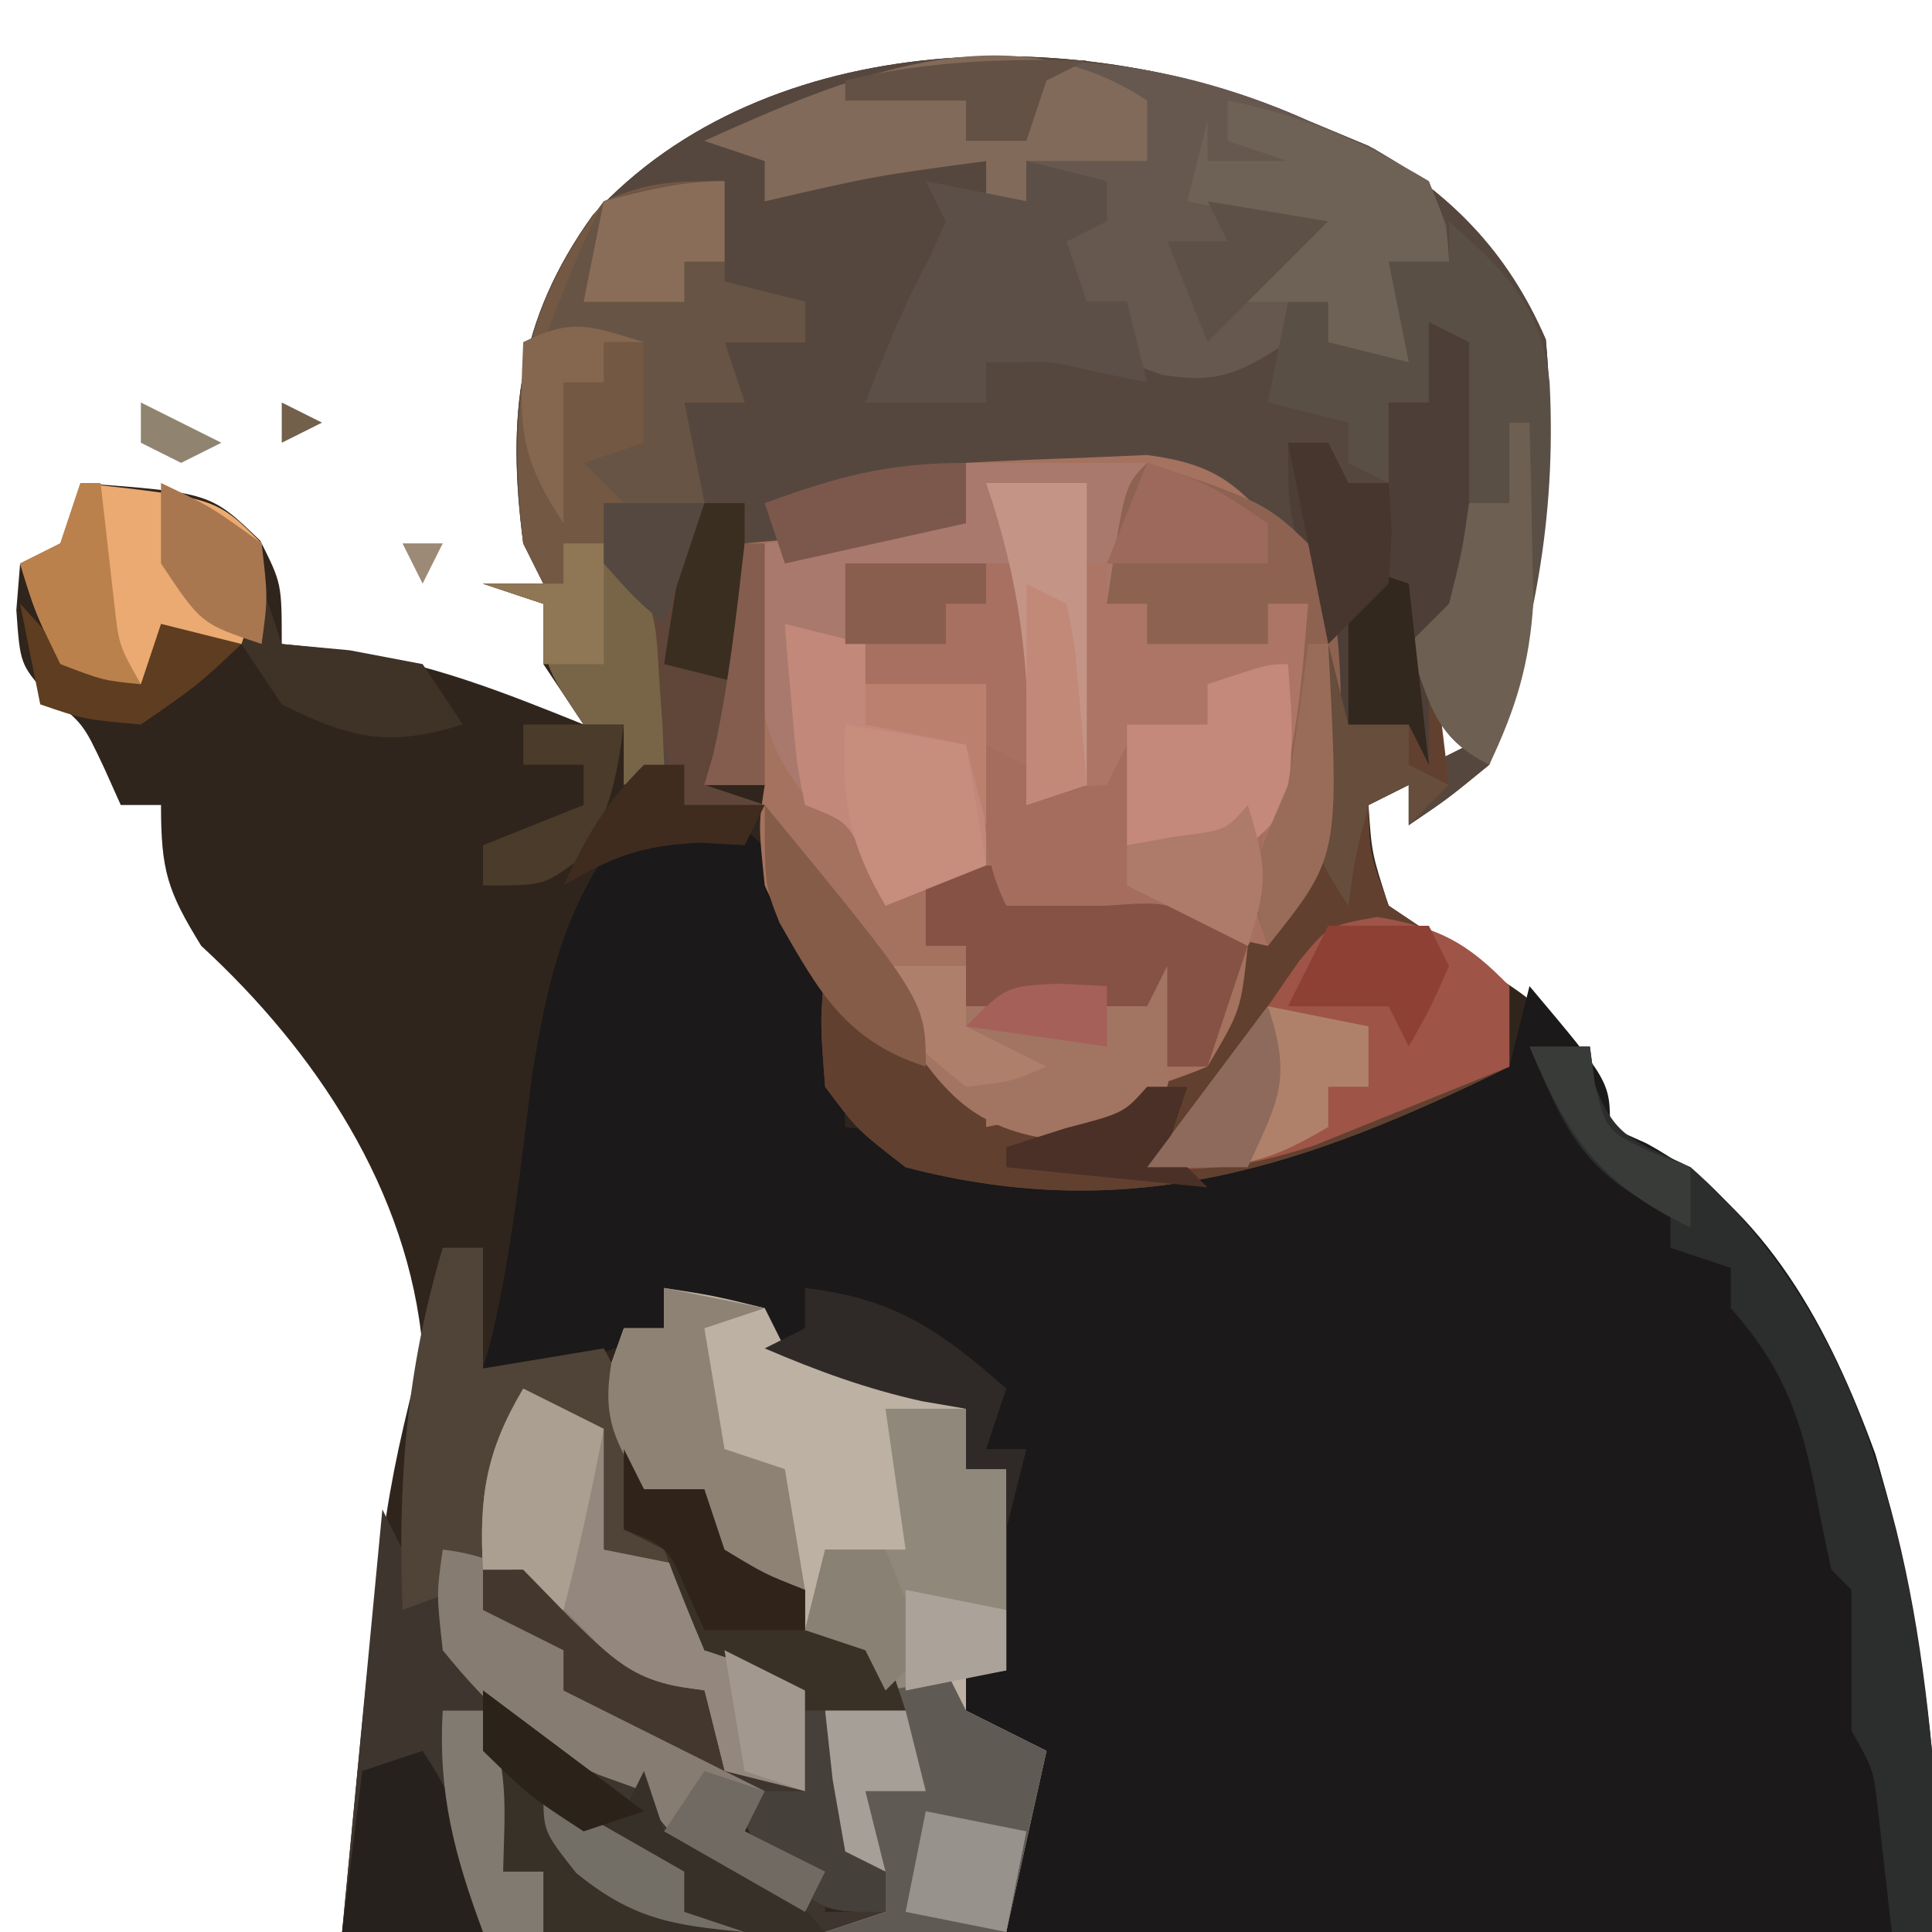 <?xml version="1.0" encoding="UTF-8"?>
<svg version="1.1" xmlns="http://www.w3.org/2000/svg" width="96" height="96">
<path d="M0 0 C0.99 0.412 1.98 0.825 3 1.25 C7.069 3.623 9.897 6.456 11.812 10.875 C12.495 18.61 11.452 24.643 9 32 C6.938 33.688 6.938 33.688 5 35 C5 34.34 5 33.68 5 33 C4.01 33.495 4.01 33.495 3 34 C3.16 36.405 3.16 36.405 4 39 C5.984 40.709 5.984 40.709 8.438 42 C12.442 44.262 13.336 45.796 15 50 C16.917 51.167 16.917 51.167 19 52 C27.401 59.393 29.988 70.25 31 81 C31 83.97 31 86.94 31 90 C4.93 90 -21.14 90 -48 90 C-46 69 -46 69 -44 61 C-44.684 53.151 -49.347 46.195 -55 41 C-56.682 38.276 -57 37.261 -57 34 C-57.66 34 -58.32 34 -59 34 C-59.268 33.402 -59.536 32.804 -59.812 32.188 C-60.862 29.957 -60.862 29.957 -62.625 28.562 C-64 27 -64 27 -64.188 24.312 C-64.126 23.549 -64.064 22.786 -64 22 C-63.34 21.67 -62.68 21.34 -62 21 C-61.67 20.01 -61.34 19.02 -61 18 C-54.529 18.488 -54.529 18.488 -52.062 20.875 C-51 23 -51 23 -51 26 C-50.01 26.103 -49.02 26.206 -48 26.312 C-43.717 26.908 -40 28.386 -36 30 C-36.66 29.01 -37.32 28.02 -38 27 C-38 26.01 -38 25.02 -38 24 C-38.99 23.67 -39.98 23.34 -41 23 C-40.01 23 -39.02 23 -38 23 C-38.33 22.34 -38.66 21.68 -39 21 C-39.819 14.708 -39.289 9.892 -35.543 4.688 C-26.91 -4.754 -10.965 -4.934 0 0 Z M7 28 C6.67 29.32 6.34 30.64 6 32 C6.66 31.67 7.32 31.34 8 31 C7.67 30.01 7.34 29.02 7 28 Z " fill="#2F251C" transform="translate(65,6)"/>
<path d="M0 0 C2.562 0.562 2.562 0.562 4.812 3 C6.903 7.255 7.354 10.879 7.562 15.562 C9.428 15.804 11.295 16.041 13.164 16.254 C14.75 16.458 16.33 16.715 17.898 17.027 C24.577 18.162 28.935 16.592 34.996 13.691 C37.562 12.562 37.562 12.562 40.562 12.562 C40.892 11.242 41.222 9.922 41.562 8.562 C45.562 13.312 45.562 13.312 45.562 15.562 C46.161 15.831 46.759 16.099 47.375 16.375 C53.365 19.627 56.487 25.616 58.75 31.82 C61.129 39.849 61.562 47.159 61.562 55.562 C46.383 55.562 31.203 55.562 15.562 55.562 C15.562 52.229 15.562 48.896 15.562 45.562 C14.902 45.233 14.242 44.903 13.562 44.562 C13.562 43.903 13.562 43.242 13.562 42.562 C14.223 42.562 14.883 42.562 15.562 42.562 C15.377 41.841 15.191 41.119 15 40.375 C14.543 37.434 14.827 35.421 15.562 32.562 C14.902 32.562 14.242 32.562 13.562 32.562 C13.562 31.573 13.562 30.582 13.562 29.562 C12.841 29.439 12.119 29.315 11.375 29.188 C8.605 28.572 6.165 27.678 3.562 26.562 C3.562 25.902 3.562 25.242 3.562 24.562 C1.913 24.233 0.263 23.902 -1.438 23.562 C-1.438 24.223 -1.438 24.883 -1.438 25.562 C-4.808 27.061 -6.642 27.562 -10.438 27.562 C-10.293 27.047 -10.149 26.531 -10 26 C-9.012 21.719 -8.535 17.357 -8 13 C-7.321 8.852 -6.562 5.168 -4.125 1.688 C-2.438 0.562 -2.438 0.562 0 0 Z " fill="#1B1919" transform="translate(34.438,40.438)"/>
<path d="M0 0 C0.99 0.412 1.98 0.825 3 1.25 C7.069 3.623 9.897 6.456 11.812 10.875 C12.495 18.61 11.452 24.643 9 32 C6.938 33.688 6.938 33.688 5 35 C5 34.34 5 33.68 5 33 C4.01 33.495 4.01 33.495 3 34 C3.038 36.372 3.038 36.372 4 39 C5.994 40.343 7.993 41.677 10 43 C10 44.32 10 45.64 10 47 C-0.032 51.909 -8.713 54.944 -20 52 C-22.41 50.133 -22.41 50.133 -24 48 C-24.25 44.75 -24.25 44.75 -24 42 C-23.608 42.619 -23.216 43.237 -22.812 43.875 C-20.723 46.325 -19.025 47.019 -16 48 C-16 48.66 -16 49.32 -16 50 C-12.212 49.278 -8.578 48.457 -5 47 C-3.341 44.191 -3.341 44.191 -3 41 C-2.509 40.261 -2.018 39.523 -1.512 38.762 C0.383 35.301 0.504 32.611 0.688 28.688 C0.753 27.433 0.819 26.179 0.887 24.887 C0.924 23.934 0.961 22.981 1 22 C0.422 21.711 -0.155 21.422 -0.75 21.125 C-2.158 20.421 -3.552 19.688 -4.922 18.914 C-7.409 17.82 -9.547 17.588 -12.25 17.375 C-13.142 17.3 -14.034 17.225 -14.953 17.148 C-15.966 17.075 -15.966 17.075 -17 17 C-17 17.99 -17 18.98 -17 20 C-18.456 20.363 -19.915 20.715 -21.375 21.062 C-22.593 21.358 -22.593 21.358 -23.836 21.66 C-26 22 -26 22 -28 21 C-27.977 21.615 -27.954 22.23 -27.93 22.863 C-27.903 24.076 -27.903 24.076 -27.875 25.312 C-27.852 26.113 -27.829 26.914 -27.805 27.738 C-28 30 -28 30 -30 33 C-29.01 33.33 -28.02 33.66 -27 34 C-28.32 34 -29.64 34 -31 34 C-31 33.34 -31 32.68 -31 32 C-32.485 32.495 -32.485 32.495 -34 33 C-34 32.01 -34 31.02 -34 30 C-34.66 30 -35.32 30 -36 30 C-38 27 -38 27 -38 24 C-38.99 23.67 -39.98 23.34 -41 23 C-40.01 23 -39.02 23 -38 23 C-38.33 22.34 -38.66 21.68 -39 21 C-39.819 14.708 -39.289 9.892 -35.543 4.688 C-26.91 -4.754 -10.965 -4.934 0 0 Z M7 28 C6.67 29.32 6.34 30.64 6 32 C6.66 31.67 7.32 31.34 8 31 C7.67 30.01 7.34 29.02 7 28 Z " fill="#56473E" transform="translate(65,6)"/>
<path d="M0 0 C1.915 -0.108 3.833 -0.186 5.75 -0.25 C7.351 -0.32 7.351 -0.32 8.984 -0.391 C12.675 0.087 13.644 1.219 16 4 C16.66 4.33 17.32 4.66 18 5 C18.767 14.735 18.238 22.156 12 30 C8.271 32.663 5.55 33.401 1 33 C0.67 32.34 0.34 31.68 0 31 C-0.743 30.794 -1.485 30.587 -2.25 30.375 C-6.336 28.332 -8.124 25.089 -10 21 C-10.312 18 -10.312 18 -10 16 C-10.99 16 -11.98 16 -13 16 C-12.783 15.258 -12.783 15.258 -12.562 14.5 C-11.78 11.022 -11.413 7.54 -11 4 C-5.555 3.505 -5.555 3.505 0 3 C0 2.01 0 1.02 0 0 Z " fill="#A4725E" transform="translate(48,23)"/>
<path d="M0 0 C2.438 0.375 2.438 0.375 5 1 C5.33 1.66 5.66 2.32 6 3 C8.113 3.907 8.113 3.907 10.562 4.625 C11.389 4.885 12.215 5.146 13.066 5.414 C13.704 5.607 14.343 5.801 15 6 C15 6.99 15 7.98 15 9 C15.66 9 16.32 9 17 9 C17 12.3 17 15.6 17 19 C16.34 19 15.68 19 15 19 C15 19.66 15 20.32 15 21 C16.32 21.66 17.64 22.32 19 23 C18.34 25.97 17.68 28.94 17 32 C6.11 32 -4.78 32 -16 32 C-15.01 21.605 -15.01 21.605 -14 11 C-13.34 12.32 -12.68 13.64 -12 15 C-9.902 12.902 -9.349 11.62 -8.375 8.875 C-8.115 8.151 -7.854 7.426 -7.586 6.68 C-7.393 6.125 -7.199 5.571 -7 5 C-5.68 5.66 -4.36 6.32 -3 7 C-3 8.98 -3 10.96 -3 13 C-1.35 13.33 0.3 13.66 2 14 C2 15.32 2 16.64 2 18 C2.959 18.217 2.959 18.217 3.938 18.438 C6 19 6 19 7 20 C7.041 21.666 7.043 23.334 7 25 C6.01 25 5.02 25 4 25 C4 25.66 4 26.32 4 27 C5.32 27.66 6.64 28.32 8 29 C8 29.66 8 30.32 8 31 C8.99 31 9.98 31 11 31 C11 30.34 11 29.68 11 29 C10.01 28.67 9.02 28.34 8 28 C8 25.69 8 23.38 8 21 C8.99 20.67 9.98 20.34 11 20 C10.67 19.34 10.34 18.68 10 18 C9.01 17.67 8.02 17.34 7 17 C6.67 16.34 6.34 15.68 6 15 C3.983 13.866 3.983 13.866 2 13 C2 12.01 2 11.02 2 10 C1.01 10 0.02 10 -1 10 C-2.429 7.646 -3.087 6.52 -2.625 3.75 C-2.419 3.172 -2.212 2.595 -2 2 C-1.34 2 -0.68 2 0 2 C0 1.34 0 0.68 0 0 Z " fill="#3D352E" transform="translate(33,64)"/>
<path d="M0 0 C0.66 0.33 1.32 0.66 2 1 C2 5.95 2 10.9 2 16 C1.34 16.33 0.68 16.66 0 17 C0.206 17.949 0.412 18.898 0.625 19.875 C0.749 20.906 0.873 21.938 1 23 C0.34 23.66 -0.32 24.32 -1 25 C-1 24.34 -1 23.68 -1 23 C-1.66 23.33 -2.32 23.66 -3 24 C-2.962 26.372 -2.962 26.372 -2 29 C-0.006 30.343 1.993 31.677 4 33 C4 34.32 4 35.64 4 37 C-6.032 41.909 -14.713 44.944 -26 42 C-28.41 40.133 -28.41 40.133 -30 38 C-30.25 34.75 -30.25 34.75 -30 32 C-29.608 32.619 -29.216 33.237 -28.812 33.875 C-26.723 36.325 -25.025 37.019 -22 38 C-22 38.66 -22 39.32 -22 40 C-18.212 39.278 -14.578 38.457 -11 37 C-9.341 34.191 -9.341 34.191 -9 31 C-8.5 30.265 -8 29.53 -7.484 28.773 C-5.558 25.175 -5.669 22.56 -5.75 18.5 C-5.765 17.211 -5.781 15.922 -5.797 14.594 C-5.966 11.605 -6.308 8.903 -7 6 C-6.34 6 -5.68 6 -5 6 C-4.67 6.66 -4.34 7.32 -4 8 C-3.34 8 -2.68 8 -2 8 C-2 6.68 -2 5.36 -2 4 C-1.34 4 -0.68 4 0 4 C0 2.68 0 1.36 0 0 Z " fill="#62402F" transform="translate(71,16)"/>
<path d="M0 0 C2.438 0.375 2.438 0.375 5 1 C5.33 1.66 5.66 2.32 6 3 C8.113 3.907 8.113 3.907 10.562 4.625 C11.389 4.885 12.215 5.146 13.066 5.414 C13.704 5.607 14.343 5.801 15 6 C15 6.99 15 7.98 15 9 C15.66 9 16.32 9 17 9 C17 12.3 17 15.6 17 19 C16.34 19 15.68 19 15 19 C15 19.66 15 20.32 15 21 C16.32 21.66 17.64 22.32 19 23 C18.34 25.97 17.68 28.94 17 32 C14.03 32 11.06 32 8 32 C8.99 31.67 9.98 31.34 11 31 C11 30.34 11 29.68 11 29 C10.01 28.67 9.02 28.34 8 28 C8 25.69 8 23.38 8 21 C8.99 20.67 9.98 20.34 11 20 C10.67 19.34 10.34 18.68 10 18 C9.01 17.67 8.02 17.34 7 17 C6.67 16.34 6.34 15.68 6 15 C3.983 13.866 3.983 13.866 2 13 C2 12.01 2 11.02 2 10 C1.01 10 0.02 10 -1 10 C-2.429 7.646 -3.087 6.52 -2.625 3.75 C-2.419 3.172 -2.212 2.595 -2 2 C-1.34 2 -0.68 2 0 2 C0 1.34 0 0.68 0 0 Z " fill="#BCB1A3" transform="translate(33,64)"/>
<path d="M0 0 C2.97 0 5.94 0 9 0 C8.34 2.31 7.68 4.62 7 7 C7.66 7 8.32 7 9 7 C9 7.66 9 8.32 9 9 C10.98 9 12.96 9 15 9 C15 8.34 15 7.68 15 7 C15.66 7 16.32 7 17 7 C17.294 10.053 17.424 12.955 17 16 C14.75 18.625 14.75 18.625 12 20 C9.75 19.938 9.75 19.938 8 19 C7.67 18.01 7.34 17.02 7 16 C5.68 16.33 4.36 16.66 3 17 C3 13.04 3 9.08 3 5 C0.03 5 -2.94 5 -6 5 C-5.67 6.98 -5.34 8.96 -5 11 C-3.02 11 -1.04 11 1 11 C1 13.97 1 16.94 1 20 C-0.65 20.66 -2.3 21.32 -4 22 C-4.247 21.422 -4.495 20.845 -4.75 20.25 C-5.876 17.871 -5.876 17.871 -8.125 16.375 C-11.161 12.529 -10.252 8.791 -10 4 C-6.7 3.67 -3.4 3.34 0 3 C0 2.01 0 1.02 0 0 Z " fill="#A9796E" transform="translate(48,23)"/>
<path d="M0 0 C1.073 0.454 2.145 0.907 3.25 1.375 C6 3 6 3 6.875 5.188 C6.916 5.786 6.957 6.384 7 7 C6.01 7 5.02 7 4 7 C4.495 9.475 4.495 9.475 5 12 C3.68 11.67 2.36 11.34 1 11 C1 10.34 1 9.68 1 9 C0.34 9.66 -0.32 10.32 -1 11 C-3.378 12.506 -4.433 13.094 -7.25 12.625 C-7.827 12.419 -8.405 12.213 -9 12 C-9 11.01 -9 10.02 -9 9 C-9.66 9 -10.32 9 -11 9 C-11.66 7.68 -12.32 6.36 -13 5 C-12.01 5 -11.02 5 -10 5 C-10.33 4.34 -10.66 3.68 -11 3 C-11.99 2.67 -12.98 2.34 -14 2 C-14 2.66 -14 3.32 -14 4 C-14.66 4 -15.32 4 -16 4 C-16 3.34 -16 2.68 -16 2 C-21.551 2.744 -21.551 2.744 -27 4 C-27 3.34 -27 2.68 -27 2 C-27.99 1.67 -28.98 1.34 -30 1 C-19.991 -3.514 -10.329 -4.648 0 0 Z " fill="#66584F" transform="translate(65,6)"/>
<path d="M0 0 C6 2 6 2 9 5 C10.067 11.941 10.167 18.144 6 24 C3.038 23.387 1.619 22.746 -1 21 C-1.33 21.33 -1.66 21.66 -2 22 C-3.666 22.041 -5.334 22.043 -7 22 C-8.203 19.595 -8.101 18.05 -8.062 15.375 C-8.049 14.149 -8.049 14.149 -8.035 12.898 C-8.024 12.272 -8.012 11.645 -8 11 C-9.98 11 -11.96 11 -14 11 C-14.33 9.02 -14.66 7.04 -15 5 C-12.03 5 -9.06 5 -6 5 C-4.714 13.571 -4.714 13.571 -6 17 C-4.025 16.652 -4.025 16.652 -2 16 C-1.67 15.34 -1.34 14.68 -1 14 C-1 15.65 -1 17.3 -1 19 C2.375 18.453 4.082 17.945 7 16 C7.58 13.805 7.58 13.805 7.688 11.375 C7.753 10.558 7.819 9.74 7.887 8.898 C7.924 8.272 7.961 7.645 8 7 C7.34 7 6.68 7 6 7 C6 7.66 6 8.32 6 9 C4.02 9 2.04 9 0 9 C0 8.34 0 7.68 0 7 C-0.66 7 -1.32 7 -2 7 C-1.125 1.125 -1.125 1.125 0 0 Z " fill="#A87061" transform="translate(57,23)"/>
<path d="M0 0 C0 1.65 0 3.3 0 5 C1.32 5.33 2.64 5.66 4 6 C4 6.66 4 7.32 4 8 C2.68 8 1.36 8 0 8 C0.33 8.99 0.66 9.98 1 11 C0.01 11 -0.98 11 -2 11 C-1.67 12.65 -1.34 14.3 -1 16 C-1.99 16.33 -2.98 16.66 -4 17 C-4.66 16.67 -5.32 16.34 -6 16 C-5.691 16.846 -5.381 17.691 -5.062 18.562 C-3.985 22.05 -3.434 25.382 -3 29 C-3.66 29.33 -4.32 29.66 -5 30 C-5 29.01 -5 28.02 -5 27 C-5.66 27 -6.32 27 -7 27 C-9 24 -9 24 -9 21 C-9.99 20.67 -10.98 20.34 -12 20 C-11.01 20 -10.02 20 -9 20 C-9.33 19.34 -9.66 18.68 -10 18 C-10.758 11.204 -10.194 6.475 -6 1 C-3.74 0.003 -2.433 0 0 0 Z " fill="#735843" transform="translate(36,9)"/>
<path d="M0 0 C0.66 0 1.32 0 2 0 C2 1.98 2 3.96 2 6 C3.98 5.67 5.96 5.34 8 5 C9.461 7.647 10 8.894 10 12 C10.99 12 11.98 12 13 12 C13.33 12.99 13.66 13.98 14 15 C16 16.209 16 16.209 18 17 C18 17.66 18 18.32 18 19 C18.639 19.103 19.279 19.206 19.938 19.312 C20.618 19.539 21.299 19.766 22 20 C22.33 20.99 22.66 21.98 23 23 C21.68 23 20.36 23 19 23 C19.256 25.343 19.593 27.678 20 30 C20.66 30.33 21.32 30.66 22 31 C22 31.66 22 32.32 22 33 C19 33 19 33 16.812 31.125 C15 29 15 29 15 27 C15.99 27 16.98 27 18 27 C17.225 24.008 17.225 24.008 16 21 C15.01 20.67 14.02 20.34 13 20 C12.312 17.938 12.312 17.938 12 16 C10.35 16 8.7 16 7 16 C7.062 14.886 7.124 13.773 7.188 12.625 C7.126 11.429 7.064 10.232 7 9 C6.01 8.34 5.02 7.68 4 7 C3.902 7.626 3.804 8.253 3.703 8.898 C3.554 9.716 3.404 10.533 3.25 11.375 C3.041 12.593 3.041 12.593 2.828 13.836 C2 16 2 16 -0.078 17.289 C-0.712 17.524 -1.347 17.758 -2 18 C-2.236 11.596 -1.823 6.154 0 0 Z " fill="#4F4437" transform="translate(22,62)"/>
<path d="M0 0 C2.827 2.554 4.574 4.163 5 8 C5.345 14.905 4.191 20.427 2 27 C-0.784 25.608 -0.979 23.844 -2 21 C-1.34 20.34 -0.68 19.68 0 19 C0.282 15.907 0.282 15.907 0.188 12.438 C0.181 11.261 0.175 10.084 0.168 8.871 C0.325 6.104 0.325 6.104 -1 5 C-1 6.32 -1 7.64 -1 9 C-1.66 9 -2.32 9 -3 9 C-3 10.32 -3 11.64 -3 13 C-3.66 12.67 -4.32 12.34 -5 12 C-5 11.34 -5 10.68 -5 10 C-6.32 9.67 -7.64 9.34 -9 9 C-8.67 7.35 -8.34 5.7 -8 4 C-7.34 4 -6.68 4 -6 4 C-6 4.66 -6 5.32 -6 6 C-4.68 6.33 -3.36 6.66 -2 7 C-2.66 5.02 -3.32 3.04 -4 1 C-2.68 1.33 -1.36 1.66 0 2 C0 1.34 0 0.68 0 0 Z " fill="#5A4F45" transform="translate(72,11)"/>
<path d="M0 0 C0.66 0 1.32 0 2 0 C2 0.66 2 1.32 2 2 C2.66 2 3.32 2 4 2 C4 2.66 4 3.32 4 4 C5.98 4 7.96 4 10 4 C10 3.34 10 2.68 10 2 C10.66 2 11.32 2 12 2 C12.294 5.053 12.424 7.955 12 11 C9.75 13.625 9.75 13.625 7 15 C4.875 15.062 4.875 15.062 3 14 C-0.734 9.733 -0.315 5.351 0 0 Z " fill="#AC7565" transform="translate(53,28)"/>
<path d="M0 0 C1.32 0.66 2.64 1.32 4 2 C4 3.98 4 5.96 4 8 C5.65 8.33 7.3 8.66 9 9 C9 10.32 9 11.64 9 13 C9.959 13.217 9.959 13.217 10.938 13.438 C13 14 13 14 14 15 C14.041 16.666 14.043 18.334 14 20 C12.68 19.67 11.36 19.34 10 19 C9.67 17.68 9.34 16.36 9 15 C7.886 14.845 7.886 14.845 6.75 14.688 C3.803 13.951 2.216 13.052 0 11 C0 10.34 0 9.68 0 9 C-0.66 9 -1.32 9 -2 9 C-2.201 5.375 -1.858 3.135 0 0 Z " fill="#94887E" transform="translate(26,69)"/>
<path d="M0 0 C3.028 0.517 4.432 1.229 6.562 3.438 C6.562 4.758 6.562 6.077 6.562 7.438 C4.504 8.281 2.441 9.112 0.375 9.938 C-0.774 10.402 -1.922 10.866 -3.105 11.344 C-6.157 12.346 -8.269 12.676 -11.438 12.438 C-9.438 9.771 -7.438 7.104 -5.438 4.438 C-4.927 3.699 -4.417 2.96 -3.891 2.199 C-2.438 0.438 -2.438 0.438 0 0 Z " fill="#9E5447" transform="translate(68.438,45.562)"/>
<path d="M0 0 C0.99 0 1.98 0 3 0 C3.083 0.619 3.165 1.238 3.25 1.875 C4.243 4.689 5.386 4.712 8 6 C16.456 13.441 18.874 24.217 20 35 C20.128 38.025 20.101 40.971 20 44 C19.34 44 18.68 44 18 44 C17.772 41.982 17.544 39.964 17.316 37.945 C17.087 35.926 17.087 35.926 16 34 C16 31.667 16 29.333 16 27 C15.67 26.67 15.34 26.34 15 26 C14.681 24.568 14.394 23.129 14.125 21.688 C13.368 18.073 12.474 15.812 10 13 C10 12.34 10 11.68 10 11 C9.01 10.67 8.02 10.34 7 10 C7 9.34 7 8.68 7 8 C6.402 7.794 5.804 7.588 5.188 7.375 C2.19 5.491 1.386 3.189 0 0 Z " fill="#2C2D2D" transform="translate(76,52)"/>
<path d="M0 0 C0.33 0.66 0.66 1.32 1 2 C2.32 2.66 3.64 3.32 5 4 C4.34 6.97 3.68 9.94 3 13 C0.03 13 -2.94 13 -6 13 C-5.01 12.67 -4.02 12.34 -3 12 C-3 11.34 -3 10.68 -3 10 C-3.99 9.67 -4.98 9.34 -6 9 C-6 6.69 -6 4.38 -6 2 C-4.02 1.34 -2.04 0.68 0 0 Z " fill="#605A54" transform="translate(47,83)"/>
<path d="M0 0 C0.66 0.33 1.32 0.66 2 1 C2 5.95 2 10.9 2 16 C1.34 16.33 0.68 16.66 0 17 C0 18.65 0 20.3 0 22 C-0.33 21.34 -0.66 20.68 -1 20 C-1.99 20 -2.98 20 -4 20 C-4.505 18.231 -5.004 16.459 -5.5 14.688 C-5.778 13.701 -6.057 12.715 -6.344 11.699 C-7 9 -7 9 -7 6 C-6.34 6 -5.68 6 -5 6 C-4.67 6.66 -4.34 7.32 -4 8 C-3.34 8 -2.68 8 -2 8 C-2 6.68 -2 5.36 -2 4 C-1.34 4 -0.68 4 0 4 C0 2.68 0 1.36 0 0 Z " fill="#4E3E38" transform="translate(71,16)"/>
<path d="M0 0 C4.276 0.475 6.069 3.069 9 6 C11.173 6.861 11.173 6.861 13 7 C13.124 7.639 13.248 8.279 13.375 8.938 C13.581 9.618 13.787 10.299 14 11 C14.66 11.33 15.32 11.66 16 12 C15.67 12.66 15.34 13.32 15 14 C16.32 14.66 17.64 15.32 19 16 C18.67 16.66 18.34 17.32 18 18 C11.125 14.25 11.125 14.25 10 12 C9.258 11.732 8.515 11.464 7.75 11.188 C4.275 9.687 2.383 7.928 0 5 C-0.312 2.188 -0.312 2.188 0 0 Z " fill="#867C72" transform="translate(22,77)"/>
<path d="M0 0 C0 0.99 0 1.98 0 3 C-1.98 3 -3.96 3 -6 3 C-6 3.66 -6 4.32 -6 5 C-6.66 5 -7.32 5 -8 5 C-8 4.34 -8 3.68 -8 3 C-13.551 3.744 -13.551 3.744 -19 5 C-19 4.34 -19 3.68 -19 3 C-19.99 2.67 -20.98 2.34 -22 2 C-15.058 -1.131 -6.968 -4.645 0 0 Z " fill="#816A59" transform="translate(57,5)"/>
<path d="M0 0 C1.32 0.33 2.64 0.66 4 1 C4 1.66 4 2.32 4 3 C5.98 3 7.96 3 10 3 C10 5.97 10 8.94 10 12 C8.35 12.66 6.7 13.32 5 14 C4.711 13.361 4.423 12.721 4.125 12.062 C3.172 9.848 3.172 9.848 1 9 C0.586 6.934 0.586 6.934 0.375 4.438 C0.3 3.611 0.225 2.785 0.148 1.934 C0.099 1.296 0.05 0.657 0 0 Z " fill="#C2887A" transform="translate(39,31)"/>
<path d="M0 0 C1.32 0.33 2.64 0.66 4 1 C4 1.66 4 2.32 4 3 C3.01 3.495 3.01 3.495 2 4 C2.33 4.99 2.66 5.98 3 7 C3.66 7 4.32 7 5 7 C5.33 8.32 5.66 9.64 6 11 C5.196 10.835 4.391 10.67 3.562 10.5 C1.272 9.968 1.272 9.968 0 10 C-0.66 10 -1.32 10 -2 10 C-2 10.66 -2 11.32 -2 12 C-3.98 12 -5.96 12 -8 12 C-7.038 9.526 -6.08 7.147 -4.812 4.812 C-4.544 4.214 -4.276 3.616 -4 3 C-4.33 2.34 -4.66 1.68 -5 1 C-3.35 1.33 -1.7 1.66 0 2 C0 1.34 0 0.68 0 0 Z " fill="#5C4F48" transform="translate(51,8)"/>
<path d="M0 0 C0 1.65 0 3.3 0 5 C1.32 5.33 2.64 5.66 4 6 C4 6.66 4 7.32 4 8 C2.68 8 1.36 8 0 8 C0.33 8.99 0.66 9.98 1 11 C0.01 11 -0.98 11 -2 11 C-1.67 12.65 -1.34 14.3 -1 16 C-1.99 16.33 -2.98 16.66 -4 17 C-4.99 16.01 -5.98 15.02 -7 14 C-6.01 13.67 -5.02 13.34 -4 13 C-4 11.35 -4 9.7 -4 8 C-5.65 8 -7.3 8 -9 8 C-7.125 3.25 -7.125 3.25 -6 1 C-3.911 0.326 -2.196 0 0 0 Z " fill="#675444" transform="translate(36,9)"/>
<path d="M0 0 C6 2 6 2 9 5 C10.067 11.941 10.167 18.144 6 24 C5 21 5 21 5.875 18.875 C7.399 14.982 7.657 11.143 8 7 C7.34 7 6.68 7 6 7 C6 7.66 6 8.32 6 9 C4.02 9 2.04 9 0 9 C0 8.34 0 7.68 0 7 C-0.66 7 -1.32 7 -2 7 C-1.125 1.125 -1.125 1.125 0 0 Z " fill="#8D6251" transform="translate(57,23)"/>
<path d="M0 0 C1.32 0 2.64 0 4 0 C4 0.99 4 1.98 4 3 C4.66 3 5.32 3 6 3 C6 6.3 6 9.6 6 13 C4.02 13.33 2.04 13.66 0 14 C-0.33 13.34 -0.66 12.68 -1 12 C-1.99 11.67 -2.98 11.34 -4 11 C-3.67 9.68 -3.34 8.36 -3 7 C-1.68 7 -0.36 7 1 7 C0.67 4.69 0.34 2.38 0 0 Z " fill="#8F887B" transform="translate(44,70)"/>
<path d="M0 0 C0.66 0.33 1.32 0.66 2 1 C1.75 3.875 1.75 3.875 1 7 C-1.124 8.669 -2.807 8.96 -5.438 9.5 C-9.491 8.709 -10.668 6.331 -13 3 C-13 2.34 -13 1.68 -13 1 C-11.68 1 -10.36 1 -9 1 C-9 1.66 -9 2.32 -9 3 C-7.329 2.722 -7.329 2.722 -5.625 2.438 C-2 2 -2 2 0 3 C0 2.01 0 1.02 0 0 Z " fill="#A27462" transform="translate(57,47)"/>
<path d="M0 0 C6.75 0.75 6.75 0.75 9 3 C9.125 5.625 9.125 5.625 9 8 C7.35 8 5.7 8 4 8 C3.67 8.66 3.34 9.32 3 10 C1.125 9.812 1.125 9.812 -1 9 C-2.25 6.438 -2.25 6.438 -3 4 C-2.34 3.67 -1.68 3.34 -1 3 C-0.67 2.01 -0.34 1.02 0 0 Z " fill="#EBAA71" transform="translate(4,24)"/>
<path d="M0 0 C3.689 0.709 6.782 2.069 10 4 C10.875 6.188 10.875 6.188 11 8 C10.01 8 9.02 8 8 8 C8.33 9.65 8.66 11.3 9 13 C7.68 12.67 6.36 12.34 5 12 C5 11.34 5 10.68 5 10 C3.68 10 2.36 10 1 10 C2 7 2 7 3 6 C1.35 5.67 -0.3 5.34 -2 5 C-1.67 3.68 -1.34 2.36 -1 1 C-1 1.66 -1 2.32 -1 3 C0.32 3 1.64 3 3 3 C2.01 2.67 1.02 2.34 0 2 C0 1.34 0 0.68 0 0 Z " fill="#6E6256" transform="translate(61,5)"/>
<path d="M0 0 C0.33 0.66 0.66 1.32 1 2 C1.99 2 2.98 2 4 2 C4.33 2.99 4.66 3.98 5 5 C7 6.209 7 6.209 9 7 C9 7.66 9 8.32 9 9 C9.959 9.155 9.959 9.155 10.938 9.312 C11.958 9.653 11.958 9.653 13 10 C13.33 10.99 13.66 11.98 14 13 C12.68 13 11.36 13 10 13 C10.256 15.343 10.593 17.678 11 20 C11.66 20.33 12.32 20.66 13 21 C13 21.66 13 22.32 13 23 C10 23 10 23 7.812 21.125 C6 19 6 19 6 17 C6.99 17 7.98 17 9 17 C8.225 14.008 8.225 14.008 7 11 C6.01 10.67 5.02 10.34 4 10 C3.298 8.348 2.63 6.681 2 5 C1.34 4.67 0.68 4.34 0 4 C0 2.68 0 1.36 0 0 Z " fill="#3A3126" transform="translate(31,72)"/>
<path d="M0 0 C0 0.66 0 1.32 0 2 C1.65 2 3.3 2 5 2 C5.33 1.34 5.66 0.68 6 0 C7.98 1.32 9.96 2.64 12 4 C11.34 5.98 10.68 7.96 10 10 C9.34 10 8.68 10 8 10 C8 8.35 8 6.7 8 5 C7.67 5.66 7.34 6.32 7 7 C4.03 7 1.06 7 -2 7 C-2 6.01 -2 5.02 -2 4 C-2.66 4 -3.32 4 -4 4 C-4 3.01 -4 2.02 -4 1 C-2 0 -2 0 0 0 Z " fill="#865246" transform="translate(50,43)"/>
<path d="M0 0 C2.31 0 4.62 0 7 0 C7.054 1.77 7.093 3.541 7.125 5.312 C7.148 6.299 7.171 7.285 7.195 8.301 C7 11 7 11 5 14 C5.99 14.33 6.98 14.66 8 15 C6.68 15 5.36 15 4 15 C2.243 10.026 0.674 5.258 0 0 Z " fill="#5F4639" transform="translate(30,25)"/>
<path d="M0 0 C1.65 0.33 3.3 0.66 5 1 C4.01 1.33 3.02 1.66 2 2 C2.33 3.98 2.66 5.96 3 8 C3.99 8.33 4.98 8.66 6 9 C6.33 10.98 6.66 12.96 7 15 C4.525 14.01 4.525 14.01 2 13 C2 12.01 2 11.02 2 10 C1.01 10 0.02 10 -1 10 C-2.429 7.646 -3.087 6.52 -2.625 3.75 C-2.419 3.172 -2.212 2.595 -2 2 C-1.34 2 -0.68 2 0 2 C0 1.34 0 0.68 0 0 Z " fill="#8E8275" transform="translate(33,64)"/>
<path d="M0 0 C0.619 0.33 1.238 0.66 1.875 1 C3.91 2.142 3.91 2.142 6 2 C6.33 1.34 6.66 0.68 7 0 C7 1.65 7 3.3 7 5 C10.61 4.344 10.61 4.344 14 3 C13.67 5.31 13.34 7.62 13 10 C12.402 9.67 11.804 9.34 11.188 9 C8.946 7.792 8.946 7.792 6 8 C4.333 8 2.667 8 1 8 C-0.354 5.291 -0.065 2.991 0 0 Z " fill="#A56D5D" transform="translate(49,37)"/>
<path d="M0 0 C0.25 3.312 0.25 3.312 0 7 C-1.75 9 -1.75 9 -4 10 C-6.25 9.688 -6.25 9.688 -8 9 C-8 7.02 -8 5.04 -8 3 C-6.68 3 -5.36 3 -4 3 C-4 2.34 -4 1.68 -4 1 C-1 0 -1 0 0 0 Z " fill="#C4897A" transform="translate(64,33)"/>
<path d="M0 0 C0.33 0.99 0.66 1.98 1 3 C2.654 3.697 4.323 4.361 6 5 C7.812 6.625 7.812 6.625 9 8 C0.071 8.454 0.071 8.454 -4 5 C-4.812 2.812 -4.812 2.812 -5 1 C-3.68 1.33 -2.36 1.66 -1 2 C-0.67 1.34 -0.34 0.68 0 0 Z " fill="#363029" transform="translate(32,88)"/>
<path d="M0 0 C4.401 0.503 6.712 2.088 10 5 C9.67 5.99 9.34 6.98 9 8 C9.66 8 10.32 8 11 8 C10.67 9.32 10.34 10.64 10 12 C10 11.01 10 10.02 10 9 C9.34 9 8.68 9 8 9 C8 8.01 8 7.02 8 6 C6.917 5.814 6.917 5.814 5.812 5.625 C3.043 5.01 0.603 4.116 -2 3 C-1.34 2.67 -0.68 2.34 0 2 C0 1.34 0 0.68 0 0 Z " fill="#2F2A27" transform="translate(40,64)"/>
<path d="M0 0 C1.65 0.33 3.3 0.66 5 1 C5 1.99 5 2.98 5 4 C4.34 4 3.68 4 3 4 C3 4.66 3 5.32 3 6 C-0.462 8.052 -1.594 8 -6 8 C-4.02 5.36 -2.04 2.72 0 0 Z " fill="#AF816A" transform="translate(63,50)"/>
<path d="M0 0 C0.33 0 0.66 0 1 0 C1.054 1.896 1.093 3.791 1.125 5.688 C1.148 6.743 1.171 7.799 1.195 8.887 C0.999 12.023 0.331 14.176 -1 17 C-3.784 15.608 -3.979 13.844 -5 11 C-4.34 10.34 -3.68 9.68 -3 9 C-2.352 6.429 -2.352 6.429 -2 4 C-1.34 4 -0.68 4 0 4 C0 2.68 0 1.36 0 0 Z " fill="#6D5F51" transform="translate(75,21)"/>
<path d="M0 0 C2.97 0.495 2.97 0.495 6 1 C6.33 2.98 6.66 4.96 7 7 C5.35 7.66 3.7 8.32 2 9 C0.142 5.865 -0.201 3.625 0 0 Z " fill="#C78D7D" transform="translate(42,36)"/>
<path d="M0 0 C2.64 1.98 5.28 3.96 8 6 C5 7 5 7 4 7 C4 7.66 4 8.32 4 9 C6.475 9.99 6.475 9.99 9 11 C9 11.33 9 11.66 9 12 C7.02 12 5.04 12 3 12 C3 11.01 3 10.02 3 9 C2.34 9 1.68 9 1 9 C0.67 6.03 0.34 3.06 0 0 Z " fill="#373127" transform="translate(24,84)"/>
<path d="M0 0 C1.32 0.66 2.64 1.32 4 2 C3.412 5.024 2.773 8.018 2 11 C1.34 11 0.68 11 0 11 C0 10.34 0 9.68 0 9 C-0.66 9 -1.32 9 -2 9 C-2.201 5.375 -1.858 3.135 0 0 Z " fill="#AA9F90" transform="translate(26,69)"/>
<path d="M0 0 C1.953 0.711 1.953 0.711 4 2 C4.609 4.164 4.609 4.164 4.75 6.625 C4.807 7.442 4.863 8.26 4.922 9.102 C4.961 10.041 4.961 10.041 5 11 C4.01 11.495 4.01 11.495 3 12 C3 11.01 3 10.02 3 9 C2.34 9 1.68 9 1 9 C-1 6 -1 6 -1 3 C-1.99 2.67 -2.98 2.34 -4 2 C-2.68 2 -1.36 2 0 2 C0 1.34 0 0.68 0 0 Z " fill="#786547" transform="translate(28,27)"/>
<path d="M0 0 C2.125 3.188 2.502 5.265 3 9 C0.69 9 -1.62 9 -4 9 C-3.67 6.36 -3.34 3.72 -3 1 C-2.01 0.67 -1.02 0.34 0 0 Z " fill="#26211C" transform="translate(21,87)"/>
<path d="M0 0 C1.65 0 3.3 0 5 0 C5 4.95 5 9.9 5 15 C4.01 15.33 3.02 15.66 2 16 C2.035 15.147 2.035 15.147 2.07 14.277 C2.192 9.074 1.677 4.927 0 0 Z " fill="#C49586" transform="translate(49,24)"/>
<path d="M0 0 C0.33 0.99 0.66 1.98 1 3 C2.114 3.103 3.228 3.206 4.375 3.312 C6.169 3.653 6.169 3.653 8 4 C8.99 5.485 8.99 5.485 10 7 C6.341 8.136 4.462 7.731 1 6 C0.34 5.01 -0.32 4.02 -1 3 C-0.67 2.01 -0.34 1.02 0 0 Z " fill="#3F3226" transform="translate(13,29)"/>
<path d="M0 0 C1.65 0.33 3.3 0.66 5 1 C4.67 2.65 4.34 4.3 4 6 C2.35 5.67 0.7 5.34 -1 5 C-0.67 3.35 -0.34 1.7 0 0 Z " fill="#97928C" transform="translate(46,90)"/>
<path d="M0 0 C0.33 1.32 0.66 2.64 1 4 C1.99 4 2.98 4 4 4 C4 4.66 4 5.32 4 6 C4.66 6.33 5.32 6.66 6 7 C5.34 7.66 4.68 8.32 4 9 C4 8.34 4 7.68 4 7 C3.01 7.495 3.01 7.495 2 8 C1.344 10.527 1.344 10.527 1 13 C-1.301 9.548 -1.138 8.765 -0.625 4.812 C-0.514 3.911 -0.403 3.01 -0.289 2.082 C-0.194 1.395 -0.098 0.708 0 0 Z " fill="#664D3C" transform="translate(66,32)"/>
<path d="M0 0 C0.66 0 1.32 0 2 0 C3.354 2.709 3.065 5.009 3 8 C3.66 8 4.32 8 5 8 C5 8.99 5 9.98 5 11 C4.01 11 3.02 11 2 11 C0.577 7.177 -0.24 4.087 0 0 Z " fill="#807A71" transform="translate(22,85)"/>
<path d="M0 0 C1.65 0 3.3 0 5 0 C5.33 0.66 5.66 1.32 6 2 C5.062 4.125 5.062 4.125 4 6 C3.67 5.34 3.34 4.68 3 4 C1.35 4 -0.3 4 -2 4 C-1.34 2.68 -0.68 1.36 0 0 Z " fill="#8E4035" transform="translate(66,46)"/>
<path d="M0 0 C0 1.32 0 2.64 0 4 C-0.66 4 -1.32 4 -2 4 C-2 4.66 -2 5.32 -2 6 C-3.65 6 -5.3 6 -7 6 C-6.67 4.35 -6.34 2.7 -6 1 C-3.924 0.447 -2.156 0 0 0 Z " fill="#8A6D58" transform="translate(36,9)"/>
<path d="M0 0 C0.33 0.66 0.66 1.32 1 2 C1.99 2 2.98 2 4 2 C4.33 2.99 4.66 3.98 5 5 C7 6.209 7 6.209 9 7 C9 7.66 9 8.32 9 9 C7.35 9 5.7 9 4 9 C3.711 8.361 3.422 7.721 3.125 7.062 C2.172 4.848 2.172 4.848 0 4 C0 2.68 0 1.36 0 0 Z " fill="#30241A" transform="translate(31,72)"/>
<path d="M0 0 C0 0.99 0 1.98 0 3 C-2.97 3.66 -5.94 4.32 -9 5 C-9.33 4.01 -9.66 3.02 -10 2 C-6.38 0.684 -3.904 0 0 0 Z " fill="#7C584C" transform="translate(48,23)"/>
<path d="M0 0 C0.99 0.33 1.98 0.66 3 1 C3.33 3.97 3.66 6.94 4 10 C3.67 9.34 3.34 8.68 3 8 C2.01 8 1.02 8 0 8 C0 5.36 0 2.72 0 0 Z " fill="#33281E" transform="translate(67,28)"/>
<path d="M0 0 C0.433 0.474 0.866 0.949 1.312 1.438 C3.023 3.237 3.023 3.237 6 4 C6.33 3.01 6.66 2.02 7 1 C8.32 1.33 9.64 1.66 11 2 C8.812 4.062 8.812 4.062 6 6 C3.188 5.75 3.188 5.75 1 5 C0.67 3.35 0.34 1.7 0 0 Z " fill="#5F3D21" transform="translate(1,30)"/>
<path d="M0 0 C0.66 0 1.32 0 2 0 C2 2.97 2 5.94 2 9 C0.68 8.67 -0.64 8.34 -2 8 C-1.125 2.25 -1.125 2.25 0 0 Z " fill="#3A2E21" transform="translate(35,25)"/>
<path d="M0 0 C3 1 3 1 6 3 C6 3.66 6 4.32 6 5 C3.36 5 0.72 5 -2 5 C-1.34 3.35 -0.68 1.7 0 0 Z " fill="#9C695C" transform="translate(57,23)"/>
<path d="M0 0 C0.66 0 1.32 0 2 0 C3.176 1.207 3.176 1.207 4.375 2.438 C6.814 4.818 7.727 5.636 11 6 C11.33 7.32 11.66 8.64 12 10 C9.36 8.68 6.72 7.36 4 6 C4 5.34 4 4.68 4 4 C2.68 3.34 1.36 2.68 0 2 C0 1.34 0 0.68 0 0 Z " fill="#43372E" transform="translate(24,78)"/>
<path d="M0 0 C0.99 0 1.98 0 3 0 C3.083 0.619 3.165 1.238 3.25 1.875 C3.813 4.184 3.813 4.184 6.062 5.25 C6.702 5.497 7.341 5.745 8 6 C8 6.99 8 7.98 8 9 C3.489 6.805 1.937 4.588 0 0 Z " fill="#393B38" transform="translate(76,52)"/>
<path d="M0 0 C1.65 0 3.3 0 5 0 C4.63 2.741 4.314 4.586 2.625 6.812 C1 8 1 8 -2 8 C-2 7.34 -2 6.68 -2 6 C-0.35 5.34 1.3 4.68 3 4 C3 3.34 3 2.68 3 2 C2.01 2 1.02 2 0 2 C0 1.34 0 0.68 0 0 Z " fill="#4A3B2B" transform="translate(26,36)"/>
<path d="M0 0 C1.32 0 2.64 0 4 0 C4.33 1.32 4.66 2.64 5 4 C4.01 4 3.02 4 2 4 C2.33 5.32 2.66 6.64 3 8 C2.01 7.67 1.02 7.34 0 7 C0 4.69 0 2.38 0 0 Z " fill="#A59F97" transform="translate(41,85)"/>
<path d="M0 0 C1.32 0 2.64 0 4 0 C4 0.99 4 1.98 4 3 C5.32 3.66 6.64 4.32 8 5 C6.25 5.75 6.25 5.75 4 6 C1.75 4.188 1.75 4.188 0 2 C0 1.34 0 0.68 0 0 Z " fill="#AE7F6A" transform="translate(44,48)"/>
<path d="M0 0 C8 9.714 8 9.714 8 13 C4.026 11.722 2.704 9.29 0.734 5.852 C0 4 0 4 0 0 Z " fill="#845C47" transform="translate(38,40)"/>
<path d="M0 0 C0.33 0 0.66 0 1 0 C1.554 10.558 1.554 10.558 -2 15 C-3.247 11.259 -2.455 10.556 -1 7 C-0.619 4.674 -0.275 2.341 0 0 Z " fill="#996C59" transform="translate(65,32)"/>
<path d="M0 0 C0.934 3.01 1.044 3.867 0 7 C-2 6 -4 5 -6 4 C-6 3.34 -6 2.68 -6 2 C-4.793 1.783 -4.793 1.783 -3.562 1.562 C-1.079 1.259 -1.079 1.259 0 0 Z " fill="#AE7A69" transform="translate(62,40)"/>
<path d="M0 0 C0.33 0 0.66 0 1 0 C1.228 2.018 1.456 4.036 1.684 6.055 C1.913 8.074 1.913 8.074 3 10 C1.125 9.812 1.125 9.812 -1 9 C-2.25 6.438 -2.25 6.438 -3 4 C-2.34 3.67 -1.68 3.34 -1 3 C-0.67 2.01 -0.34 1.02 0 0 Z " fill="#BA814D" transform="translate(4,24)"/>
<path d="M0 0 C2.5 1.188 2.5 1.188 5 3 C5.312 5.688 5.312 5.688 5 8 C2 7 2 7 0 4 C0 2.68 0 1.36 0 0 Z " fill="#A87750" transform="translate(8,24)"/>
<path d="M0 0 C-0.99 0.495 -0.99 0.495 -2 1 C-2.33 1.99 -2.66 2.98 -3 4 C-3.99 4 -4.98 4 -6 4 C-6 3.34 -6 2.68 -6 2 C-7.98 2 -9.96 2 -12 2 C-12 1.67 -12 1.34 -12 1 C-7.947 0.018 -4.161 -0.082 0 0 Z " fill="#635145" transform="translate(54,3)"/>
<path d="M0 0 C2.31 0 4.62 0 7 0 C7 0.66 7 1.32 7 2 C6.34 2 5.68 2 5 2 C5 2.66 5 3.32 5 4 C3.35 4 1.7 4 0 4 C0 2.68 0 1.36 0 0 Z " fill="#895E4F" transform="translate(42,28)"/>
<path d="M0 0 C0.66 0 1.32 0 2 0 C2.33 0.66 2.66 1.32 3 2 C3.66 2 4.32 2 5 2 C5.188 4.312 5.188 4.312 5 7 C4.01 7.99 3.02 8.98 2 10 C1.34 6.7 0.68 3.4 0 0 Z " fill="#46362E" transform="translate(64,22)"/>
<path d="M0 0 C-0.66 0 -1.32 0 -2 0 C-2 0.66 -2 1.32 -2 2 C-2.66 2 -3.32 2 -4 2 C-4 4.31 -4 6.62 -4 9 C-6.29 5.565 -6.178 4.015 -6 0 C-3.509 -1.245 -2.589 -0.777 0 0 Z " fill="#85664F" transform="translate(32,17)"/>
<path d="M0 0 C0.33 0 0.66 0 1 0 C1.124 1.134 1.248 2.269 1.375 3.438 C1.684 5.201 1.684 5.201 2 7 C2.66 7.33 3.32 7.66 4 8 C4 8.66 4 9.32 4 10 C1 10 1 10 -1.188 8.125 C-3 6 -3 6 -3 4 C-2.01 4 -1.02 4 0 4 C0 2.68 0 1.36 0 0 Z " fill="#46403A" transform="translate(40,85)"/>
<path d="M0 0 C0.99 0 1.98 0 3 0 C3.66 1.65 4.32 3.3 5 5 C4.34 5.66 3.68 6.32 3 7 C2.67 6.34 2.34 5.68 2 5 C1.01 4.67 0.02 4.34 -1 4 C-0.67 2.68 -0.34 1.36 0 0 Z " fill="#898173" transform="translate(41,77)"/>
<path d="M0 0 C0.66 0 1.32 0 2 0 C2 0.66 2 1.32 2 2 C3.32 2 4.64 2 6 2 C5.67 2.66 5.34 3.32 5 4 C4.258 3.959 3.515 3.917 2.75 3.875 C-0.088 4.004 -1.588 4.571 -4 6 C-2.848 3.532 -1.952 1.952 0 0 Z " fill="#3F2C1F" transform="translate(32,38)"/>
<path d="M0 0 C2.97 0.495 2.97 0.495 6 1 C4 3 2 5 0 7 C-0.66 5.35 -1.32 3.7 -2 2 C-1.01 2 -0.02 2 1 2 C0.67 1.34 0.34 0.68 0 0 Z " fill="#5D5147" transform="translate(60,10)"/>
<path d="M0 0 C3.465 1.98 3.465 1.98 7 4 C7 4.66 7 5.32 7 6 C7.99 6.33 8.98 6.66 10 7 C6.426 6.675 4.443 6.361 1.625 4.062 C0 2 0 2 0 0 Z " fill="#746F66" transform="translate(27,89)"/>
<path d="M0 0 C1.98 0 3.96 0 6 0 C6 2.31 6 4.62 6 7 C5.67 5.68 5.34 4.36 5 3 C3.35 2.67 1.7 2.34 0 2 C0 1.34 0 0.68 0 0 Z " fill="#BC806F" transform="translate(43,34)"/>
<path d="M0 0 C0.99 0.33 1.98 0.66 3 1 C2.67 1.66 2.34 2.32 2 3 C3.32 3.66 4.64 4.32 6 5 C5.67 5.66 5.34 6.32 5 7 C1.535 5.02 1.535 5.02 -2 3 C-1.34 2.01 -0.68 1.02 0 0 Z " fill="#706A63" transform="translate(35,88)"/>
<path d="M0 0 C0.66 0 1.32 0 2 0 C1.67 0.99 1.34 1.98 1 3 C1.66 3.66 2.32 4.32 3 5 C-0.3 4.67 -3.6 4.34 -7 4 C-7 3.67 -7 3.34 -7 3 C-5.546 2.536 -5.546 2.536 -4.062 2.062 C-1.159 1.305 -1.159 1.305 0 0 Z " fill="#4A3026" transform="translate(57,54)"/>
<path d="M0 0 C1.208 3.623 0.543 4.641 -1 8 C-2.65 8 -4.3 8 -6 8 C-4.02 5.36 -2.04 2.72 0 0 Z " fill="#8D6A5B" transform="translate(63,50)"/>
<path d="M0 0 C0.33 0 0.66 0 1 0 C1 3.96 1 7.92 1 12 C0.01 12 -0.98 12 -2 12 C-1.783 11.258 -1.783 11.258 -1.562 10.5 C-0.78 7.022 -0.413 3.54 0 0 Z " fill="#845D4E" transform="translate(37,27)"/>
<path d="M0 0 C0.66 0 1.32 0 2 0 C2 1.98 2 3.96 2 6 C1.01 6 0.02 6 -1 6 C-1 5.01 -1 4.02 -1 3 C-1.99 2.67 -2.98 2.34 -4 2 C-2.68 2 -1.36 2 0 2 C0 1.34 0 0.68 0 0 Z " fill="#8F7654" transform="translate(28,27)"/>
<path d="M0 0 C1.65 0 3.3 0 5 0 C4.34 1.98 3.68 3.96 3 6 C1.5 4.688 1.5 4.688 0 3 C0 2.01 0 1.02 0 0 Z " fill="#544841" transform="translate(30,25)"/>
<path d="M0 0 C2.64 1.98 5.28 3.96 8 6 C7.01 6.33 6.02 6.66 5 7 C2.312 5.25 2.312 5.25 0 3 C0 2.01 0 1.02 0 0 Z " fill="#2B231A" transform="translate(24,84)"/>
<path d="M0 0 C2.475 0.495 2.475 0.495 5 1 C5 1.99 5 2.98 5 4 C3.35 4.33 1.7 4.66 0 5 C0 3.35 0 1.7 0 0 Z " fill="#ABA399" transform="translate(45,79)"/>
<path d="M0 0 C0.784 0.041 1.567 0.083 2.375 0.125 C2.375 1.115 2.375 2.105 2.375 3.125 C0.065 2.795 -2.245 2.465 -4.625 2.125 C-2.625 0.125 -2.625 0.125 0 0 Z " fill="#A56059" transform="translate(52.625,48.875)"/>
<path d="M0 0 C0.99 0.495 0.99 0.495 2 1 C2.414 3.066 2.414 3.066 2.625 5.562 C2.7 6.389 2.775 7.215 2.852 8.066 C2.925 9.024 2.925 9.024 3 10 C2.01 10.33 1.02 10.66 0 11 C0 7.37 0 3.74 0 0 Z " fill="#C38978" transform="translate(51,29)"/>
<path d="M0 0 C1.98 0.99 1.98 0.99 4 2 C4 3.65 4 5.3 4 7 C3.01 6.67 2.02 6.34 1 6 C0.67 4.02 0.34 2.04 0 0 Z " fill="#A29890" transform="translate(36,82)"/>
<path d="M0 0 C1.98 0.99 1.98 0.99 4 2 C3.01 2.495 3.01 2.495 2 3 C1.34 2.67 0.68 2.34 0 2 C0 1.34 0 0.68 0 0 Z " fill="#908470" transform="translate(7,20)"/>
<path d="M0 0 C0.66 0 1.32 0 2 0 C1.67 0.66 1.34 1.32 1 2 C0.67 1.34 0.34 0.68 0 0 Z " fill="#9C8A76" transform="translate(20,27)"/>
<path d="M0 0 C0.99 0.495 0.99 0.495 2 1 C1.01 1.495 1.01 1.495 0 2 C0 1.34 0 0.68 0 0 Z " fill="#72604B" transform="translate(14,20)"/>
<path d="M0 0 C3 1 3 1 3 1 Z " fill="#AD9073" transform="translate(1,21)"/>
<path d="" fill="#B0A082" transform="translate(0,0)"/>
<path d="M0 0 C2 1 2 1 2 1 Z " fill="#D9C2A6" transform="translate(11,23)"/>
<path d="" fill="#5D482F" transform="translate(0,0)"/>
<path d="" fill="#9B8C76" transform="translate(0,0)"/>
<path d="" fill="#9C8C74" transform="translate(0,0)"/>
<path d="" fill="#C6B69C" transform="translate(0,0)"/>
<path d="" fill="#D1AC92" transform="translate(0,0)"/>
<path d="" fill="#8D7B5C" transform="translate(0,0)"/>
<path d="" fill="#7F7561" transform="translate(0,0)"/>
</svg>
